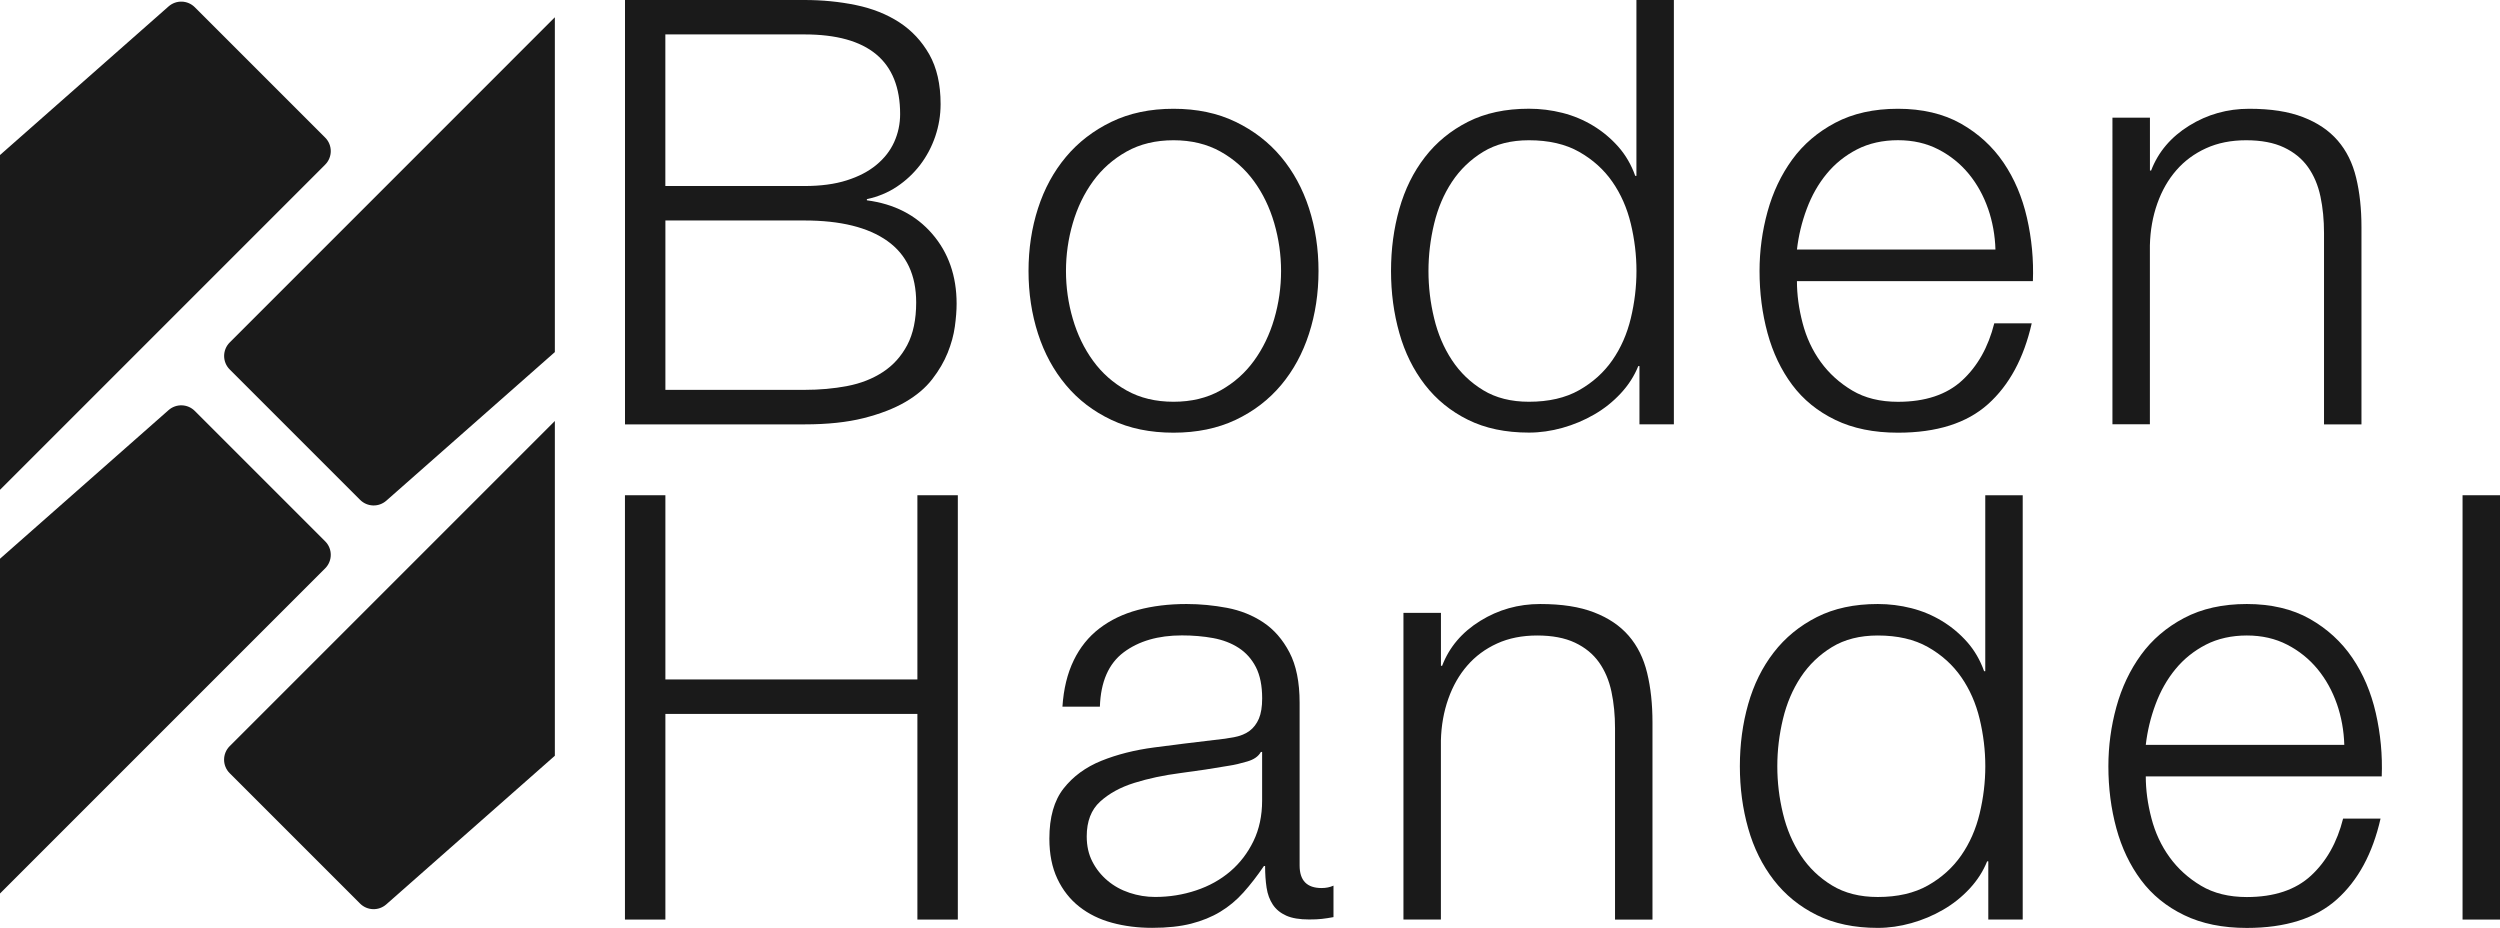 <?xml version="1.0" encoding="utf-8"?>
<svg xmlns="http://www.w3.org/2000/svg" data-name="Ebene 2" id="Ebene_2" viewBox="0 0 552.76 205.17">
  <defs>
    <style>
      .cls-1 {
        fill: #1a1a1a;
        stroke-width: 0px;
      }
    </style>
  </defs>
  <g data-name="Ebene 1" id="Ebene_1-2">
    <g>
      <path class="cls-1" d="M0,123.54v74.02l71.89-71.89c1.66-1.66,1.66-4.34,0-5.99l-28.82-28.82c-1.58-1.58-4.12-1.66-5.8-.18L0,123.54Z"/>
      <path class="cls-1" d="M0,34.28v74.02L71.89,36.41c1.66-1.66,1.66-4.34,0-5.99L43.07,1.6c-1.58-1.58-4.12-1.66-5.8-.18L0,34.28Z"/>
      <path class="cls-1" d="M122.68,77.84V3.82S50.8,75.71,50.8,75.71c-1.66,1.66-1.66,4.34,0,5.99l28.82,28.82c1.58,1.58,4.12,1.66,5.8.18l37.27-32.86Z"/>
      <path class="cls-1" d="M122.68,167.1v-74.02s-71.89,71.89-71.89,71.89c-1.66,1.66-1.66,4.34,0,5.99l28.82,28.82c1.58,1.58,4.12,1.66,5.8.18l37.27-32.86Z"/>
      <g>
        <path class="cls-1" d="M177.87,0c3.94,0,7.73.37,11.37,1.12,3.63.75,6.83,2.02,9.59,3.81,2.76,1.8,4.97,4.16,6.64,7.1,1.66,2.94,2.5,6.59,2.5,10.97,0,2.45-.39,4.84-1.18,7.16-.79,2.32-1.91,4.42-3.35,6.31-1.45,1.88-3.15,3.48-5.13,4.8s-4.18,2.23-6.64,2.76v.26c6.04.79,10.86,3.26,14.45,7.42,3.59,4.16,5.39,9.31,5.39,15.44,0,1.49-.13,3.18-.39,5.06-.26,1.89-.79,3.81-1.58,5.78-.79,1.97-1.93,3.92-3.42,5.85-1.49,1.93-3.48,3.61-5.98,5.06-2.5,1.45-5.56,2.63-9.2,3.55-3.64.92-8,1.38-13.07,1.38h-39.68V0h39.68ZM177.87,41.13c3.59,0,6.7-.41,9.33-1.25,2.63-.83,4.82-1.97,6.57-3.42,1.75-1.45,3.07-3.13,3.94-5.06.87-1.93,1.31-3.99,1.31-6.18,0-11.74-7.05-17.61-21.16-17.61h-30.75v33.51h30.75ZM177.87,86.2c3.33,0,6.48-.28,9.46-.85,2.98-.57,5.61-1.6,7.88-3.09,2.28-1.49,4.07-3.48,5.39-5.98,1.31-2.5,1.97-5.63,1.97-9.4,0-6.05-2.12-10.58-6.37-13.6-4.25-3.02-10.36-4.53-18.33-4.53h-30.75v37.45h30.75Z"/>
        <path class="cls-1" d="M273.2,26.94c3.99,1.93,7.34,4.51,10.05,7.75,2.71,3.24,4.77,7.03,6.18,11.37,1.4,4.34,2.1,8.96,2.1,13.86s-.7,9.53-2.1,13.86c-1.4,4.34-3.46,8.13-6.18,11.37-2.72,3.24-6.07,5.8-10.05,7.69-3.99,1.88-8.56,2.83-13.73,2.83s-9.75-.94-13.73-2.83c-3.99-1.88-7.34-4.44-10.05-7.69-2.72-3.24-4.78-7.03-6.18-11.37-1.4-4.34-2.1-8.96-2.1-13.86s.7-9.53,2.1-13.86c1.4-4.34,3.46-8.12,6.18-11.37,2.71-3.24,6.06-5.82,10.05-7.75,3.99-1.93,8.56-2.89,13.73-2.89s9.74.96,13.73,2.89ZM249.09,33.51c-2.98,1.67-5.45,3.86-7.42,6.57-1.97,2.72-3.46,5.8-4.47,9.26-1.01,3.46-1.51,6.99-1.51,10.58s.5,7.12,1.51,10.58c1.01,3.46,2.5,6.55,4.47,9.26,1.97,2.72,4.44,4.91,7.42,6.57,2.98,1.67,6.44,2.5,10.38,2.5s7.4-.83,10.38-2.5c2.98-1.66,5.45-3.85,7.42-6.57,1.97-2.71,3.46-5.8,4.47-9.26,1.01-3.46,1.51-6.99,1.51-10.58s-.51-7.12-1.51-10.58c-1.01-3.46-2.5-6.55-4.47-9.26-1.97-2.71-4.45-4.91-7.42-6.57-2.98-1.66-6.44-2.5-10.38-2.5s-7.4.83-10.38,2.5Z"/>
        <path class="cls-1" d="M362.49,93.82v-12.88h-.26c-.88,2.19-2.17,4.2-3.88,6.04-1.71,1.84-3.66,3.4-5.85,4.66-2.19,1.27-4.53,2.26-7.03,2.96-2.5.7-4.97,1.05-7.42,1.05-5.17,0-9.66-.94-13.47-2.83-3.81-1.88-6.99-4.47-9.53-7.75-2.54-3.29-4.43-7.1-5.65-11.43-1.23-4.34-1.84-8.91-1.84-13.73s.61-9.4,1.84-13.73c1.23-4.34,3.11-8.15,5.65-11.43,2.54-3.29,5.72-5.89,9.53-7.82,3.81-1.93,8.3-2.89,13.47-2.89,2.54,0,5.01.31,7.42.92,2.41.61,4.67,1.56,6.77,2.83,2.1,1.27,3.96,2.83,5.58,4.66,1.62,1.84,2.87,3.99,3.74,6.44h.26V0h8.28v93.82h-7.62ZM317.09,70.37c.83,3.46,2.15,6.55,3.94,9.26,1.79,2.72,4.09,4.93,6.9,6.64,2.8,1.71,6.18,2.56,10.12,2.56,4.38,0,8.08-.85,11.1-2.56,3.02-1.71,5.47-3.92,7.36-6.64,1.88-2.71,3.24-5.8,4.07-9.26.83-3.46,1.25-6.94,1.25-10.45s-.42-6.99-1.25-10.45c-.83-3.46-2.19-6.55-4.07-9.26-1.88-2.71-4.34-4.93-7.36-6.64-3.02-1.71-6.72-2.56-11.1-2.56-3.94,0-7.32.85-10.12,2.56-2.8,1.71-5.1,3.92-6.9,6.64-1.8,2.72-3.11,5.8-3.94,9.26-.83,3.46-1.25,6.94-1.25,10.45s.41,6.99,1.25,10.45Z"/>
        <path class="cls-1" d="M398.56,71.42c.83,3.2,2.17,6.07,4.01,8.61,1.84,2.54,4.16,4.64,6.96,6.31,2.8,1.67,6.18,2.5,10.12,2.5,6.04,0,10.78-1.58,14.19-4.73,3.42-3.15,5.78-7.36,7.1-12.62h8.28c-1.75,7.71-4.97,13.67-9.66,17.87-4.69,4.2-11.32,6.31-19.91,6.31-5.34,0-9.97-.94-13.86-2.83-3.9-1.88-7.08-4.47-9.53-7.75-2.45-3.29-4.27-7.1-5.45-11.43-1.18-4.34-1.77-8.91-1.77-13.73,0-4.47.59-8.85,1.77-13.14,1.18-4.29,3-8.12,5.45-11.5,2.45-3.37,5.63-6.09,9.53-8.15,3.9-2.06,8.52-3.09,13.86-3.09s10.07,1.1,13.93,3.29c3.85,2.19,6.99,5.06,9.4,8.61,2.41,3.55,4.14,7.62,5.19,12.22,1.05,4.6,1.49,9.26,1.31,13.99h-52.17c0,2.98.41,6.07,1.25,9.26ZM439.56,46.12c-1.01-2.89-2.43-5.45-4.27-7.69-1.84-2.23-4.07-4.03-6.7-5.39-2.63-1.36-5.61-2.04-8.94-2.04s-6.44.68-9.07,2.04c-2.63,1.36-4.86,3.15-6.7,5.39-1.84,2.23-3.31,4.82-4.4,7.75-1.1,2.94-1.82,5.94-2.17,9h43.89c-.09-3.15-.64-6.18-1.64-9.07Z"/>
        <path class="cls-1" d="M475.36,26.02v11.69h.26c1.58-4.12,4.38-7.42,8.41-9.92,4.03-2.5,8.45-3.74,13.27-3.74s8.69.61,11.89,1.84c3.2,1.23,5.76,2.96,7.69,5.19,1.93,2.23,3.29,4.97,4.07,8.21.79,3.24,1.18,6.88,1.18,10.91v43.63h-8.28v-42.31c0-2.89-.26-5.59-.79-8.08-.53-2.5-1.45-4.67-2.76-6.51-1.31-1.84-3.09-3.29-5.32-4.34s-5.02-1.58-8.34-1.58-6.29.59-8.87,1.77c-2.59,1.18-4.78,2.8-6.57,4.86-1.8,2.06-3.2,4.51-4.21,7.36-1.01,2.85-1.56,5.94-1.64,9.26v39.55h-8.28V26.02h8.28Z"/>
        <path class="cls-1" d="M147.12,109.5v40.73h55.72v-40.73h8.94v93.82h-8.94v-45.47h-55.72v45.47h-8.94v-93.82h8.94Z"/>
        <path class="cls-1" d="M237.39,146.03c1.4-2.89,3.31-5.26,5.72-7.1,2.41-1.84,5.23-3.2,8.48-4.07,3.24-.87,6.83-1.31,10.78-1.31,2.98,0,5.96.29,8.94.85,2.98.57,5.65,1.64,8.02,3.22s4.29,3.79,5.78,6.64c1.49,2.85,2.24,6.55,2.24,11.1v36c0,3.33,1.62,4.99,4.86,4.99.96,0,1.84-.17,2.63-.53v6.96c-.97.18-1.82.31-2.56.39-.75.09-1.69.13-2.83.13-2.1,0-3.79-.28-5.06-.85-1.27-.57-2.26-1.38-2.96-2.43-.7-1.05-1.16-2.3-1.38-3.74-.22-1.45-.33-3.04-.33-4.8h-.26c-1.49,2.19-3,4.14-4.53,5.85-1.53,1.71-3.24,3.13-5.13,4.27-1.88,1.14-4.03,2.01-6.44,2.63-2.41.61-5.28.92-8.61.92-3.15,0-6.11-.37-8.87-1.12s-5.17-1.93-7.23-3.55c-2.06-1.62-3.68-3.68-4.86-6.18-1.18-2.5-1.77-5.45-1.77-8.87,0-4.73,1.05-8.43,3.15-11.1,2.1-2.67,4.88-4.71,8.34-6.11,3.46-1.4,7.36-2.39,11.7-2.96,4.34-.57,8.74-1.12,13.21-1.64,1.75-.17,3.29-.39,4.6-.66,1.31-.26,2.41-.72,3.29-1.38.87-.66,1.55-1.55,2.04-2.69.48-1.14.72-2.63.72-4.47,0-2.8-.46-5.1-1.38-6.9-.92-1.79-2.19-3.22-3.81-4.27-1.62-1.05-3.5-1.77-5.65-2.17-2.15-.39-4.45-.59-6.9-.59-5.26,0-9.55,1.25-12.88,3.74-3.33,2.5-5.08,6.51-5.26,12.02h-8.28c.26-3.94,1.09-7.36,2.5-10.25ZM278.78,166.27c-.53.96-1.53,1.67-3.02,2.1-1.49.44-2.8.75-3.94.92-3.5.61-7.12,1.16-10.84,1.64-3.72.48-7.12,1.21-10.18,2.17-3.07.96-5.58,2.34-7.56,4.14-1.97,1.8-2.96,4.36-2.96,7.69,0,2.1.41,3.96,1.25,5.58.83,1.62,1.95,3.02,3.35,4.2,1.4,1.18,3.02,2.08,4.86,2.69,1.84.61,3.72.92,5.65.92,3.15,0,6.18-.48,9.07-1.45,2.89-.96,5.41-2.37,7.56-4.2,2.15-1.84,3.85-4.07,5.13-6.7,1.27-2.63,1.91-5.61,1.91-8.94v-10.78h-.26Z"/>
        <path class="cls-1" d="M318.6,135.52v11.69h.26c1.58-4.12,4.38-7.42,8.41-9.92,4.03-2.5,8.45-3.74,13.27-3.74s8.69.61,11.89,1.84c3.2,1.23,5.76,2.96,7.69,5.19,1.93,2.23,3.29,4.97,4.07,8.21.79,3.24,1.18,6.88,1.18,10.91v43.63h-8.28v-42.31c0-2.89-.26-5.59-.79-8.08-.53-2.5-1.45-4.67-2.76-6.51-1.31-1.84-3.09-3.29-5.32-4.34-2.23-1.05-5.02-1.58-8.34-1.58s-6.29.59-8.87,1.77c-2.59,1.18-4.78,2.8-6.57,4.86-1.8,2.06-3.2,4.51-4.21,7.36-1.01,2.85-1.56,5.94-1.64,9.26v39.55h-8.28v-67.81h8.28Z"/>
        <path class="cls-1" d="M439.62,203.33v-12.88h-.26c-.88,2.19-2.17,4.2-3.88,6.04-1.71,1.84-3.66,3.4-5.85,4.66-2.19,1.27-4.53,2.26-7.03,2.96-2.5.7-4.97,1.05-7.42,1.05-5.17,0-9.66-.94-13.47-2.83-3.81-1.88-6.99-4.47-9.53-7.75-2.54-3.29-4.43-7.1-5.65-11.43-1.23-4.34-1.84-8.91-1.84-13.73s.61-9.4,1.84-13.73c1.23-4.34,3.11-8.15,5.65-11.43,2.54-3.29,5.72-5.89,9.53-7.82,3.81-1.93,8.3-2.89,13.47-2.89,2.54,0,5.01.31,7.42.92,2.41.61,4.67,1.56,6.77,2.83,2.1,1.27,3.96,2.83,5.58,4.66,1.62,1.84,2.87,3.99,3.74,6.44h.26v-38.9h8.28v93.82h-7.62ZM394.22,179.87c.83,3.46,2.15,6.55,3.94,9.26,1.79,2.72,4.09,4.93,6.9,6.64,2.8,1.71,6.18,2.56,10.12,2.56,4.38,0,8.08-.85,11.1-2.56,3.02-1.71,5.47-3.92,7.36-6.64,1.88-2.71,3.24-5.8,4.07-9.26.83-3.46,1.25-6.94,1.25-10.45s-.42-6.99-1.25-10.45c-.83-3.46-2.19-6.55-4.07-9.26-1.88-2.71-4.34-4.93-7.36-6.64-3.02-1.71-6.72-2.56-11.1-2.56-3.94,0-7.32.85-10.12,2.56-2.8,1.71-5.1,3.92-6.9,6.64-1.8,2.72-3.11,5.8-3.94,9.26-.83,3.46-1.25,6.94-1.25,10.45s.41,6.99,1.25,10.45Z"/>
        <path class="cls-1" d="M475.69,180.92c.83,3.2,2.17,6.07,4.01,8.61,1.84,2.54,4.16,4.64,6.96,6.31,2.8,1.67,6.18,2.5,10.12,2.5,6.04,0,10.78-1.58,14.19-4.73s5.78-7.36,7.1-12.62h8.28c-1.75,7.71-4.97,13.67-9.66,17.87-4.69,4.2-11.32,6.31-19.91,6.31-5.34,0-9.97-.94-13.86-2.83-3.9-1.88-7.08-4.47-9.53-7.75-2.45-3.29-4.27-7.1-5.45-11.43-1.18-4.34-1.77-8.91-1.77-13.73,0-4.47.59-8.85,1.77-13.14,1.18-4.29,3-8.12,5.45-11.5,2.45-3.37,5.63-6.09,9.53-8.15,3.9-2.06,8.52-3.09,13.86-3.09s10.07,1.1,13.93,3.29c3.85,2.19,6.99,5.06,9.4,8.61,2.41,3.55,4.14,7.62,5.19,12.22,1.05,4.6,1.49,9.26,1.31,13.99h-52.17c0,2.98.41,6.07,1.25,9.26ZM516.69,155.63c-1.01-2.89-2.43-5.45-4.27-7.69-1.84-2.23-4.07-4.03-6.7-5.39-2.63-1.36-5.61-2.04-8.94-2.04s-6.44.68-9.07,2.04c-2.63,1.36-4.86,3.15-6.7,5.39-1.84,2.23-3.31,4.82-4.4,7.75-1.1,2.94-1.82,5.94-2.17,9h43.89c-.09-3.15-.64-6.18-1.64-9.07Z"/>
        <path class="cls-1" d="M552.76,109.5v93.82h-8.28v-93.82h8.28Z"/>
      </g>
    </g>
  </g>
</svg>